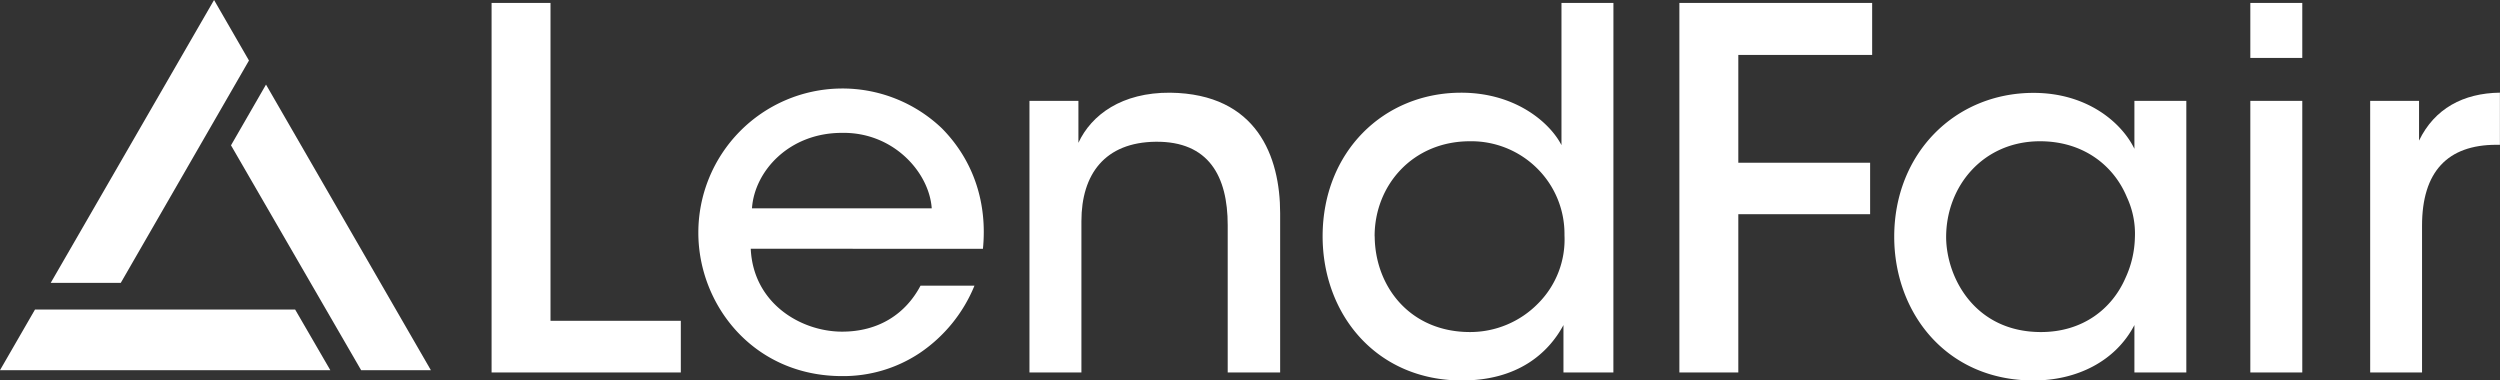 <svg xmlns="http://www.w3.org/2000/svg" viewBox="0 0 566.34 86.19"><rect x="0" y="0" width="566.34" height="86.19" fill="#333333" stroke="none"/><defs><style>.cls-1{fill:#fff;}</style></defs><g id="Layer_2" data-name="Layer 2"><g id="Layer_1-2" data-name="Layer 1"><path class="cls-1" d="M111.36.67h13.35v72h29.52V84.38H111.36Z"></path><path class="cls-1" d="M170.07,56.35c.57,12.44,11.43,18.78,20.7,18.78,8.26,0,14.37-4,17.76-10.41h12.22A33.82,33.82,0,0,1,208.31,80a31.23,31.23,0,0,1-17.54,5.2c-20.13,0-32.57-16.17-32.57-32.46a32.64,32.64,0,0,1,55.2-23.64c7.24,7.35,10.29,17,9.27,27.26Zm41-9.16c-.56-8.15-8.71-17.31-20.36-17.09-12,0-19.8,8.72-20.36,17.09Z"></path><path class="cls-1" d="M233.21,22.85H244.3v9.5C247.24,26,254.14,20.92,265.11,21,284.8,21.26,290,35.52,290,48.3V84.38H278.12V51c0-11.08-4.3-19-16.29-18.89-11.54.12-16.85,7.36-16.85,18V84.38H233.21Z"></path><path class="cls-1" d="M365.49,84.38H354.18V73.64c-3.4,6.33-10.3,12.55-23,12.55-19.34,0-31.56-14.93-31.56-32.69C299.65,34.38,313.45,21,331,21c12.55,0,20.25,7,22.73,11.88V.67h11.77ZM311.42,53.62c.11,11.31,8,21.6,21.6,21.6a21.54,21.54,0,0,0,15.39-6.45,20.51,20.51,0,0,0,6-15.49,20.86,20.86,0,0,0-6.22-15.16A21.15,21.15,0,0,0,333,32c-13,0-21.6,10-21.6,21.49Z"></path><path class="cls-1" d="M380.44.67h43.67V12.44H393.79V36.87h29.86V48.53H393.79V84.38H380.44Z"></path><path class="cls-1" d="M495.28,84.38H483.52V73.64c-4.3,8.26-13.13,12.55-22.85,12.55-19.8,0-31.56-15.38-31.56-32.57,0-18.78,13.68-32.58,31.56-32.58,12.21,0,20,6.78,22.85,12.67V22.85h11.76ZM440.87,53.84c.11,9.16,6.56,21.38,21.49,21.38,9.39,0,16.07-5.2,19.12-12.22a23,23,0,0,0,2.15-9.16,19.55,19.55,0,0,0-1.81-9.16C478.88,37.55,472,32,462.14,32c-12.9,0-21.27,10.18-21.27,21.72Z"></path><path class="cls-1" d="M509.78.67h11.77V13.12H509.78Zm0,22.18h11.77V84.38H509.78Z"></path><path class="cls-1" d="M536.93,22.85H548v9c3.5-7.24,10-10.75,18.32-10.86V32.8h-.79c-11.08,0-16.85,6.11-16.85,18.33V84.38H536.93Z"></path><polygon class="cls-1" points="81.81 83.86 97.61 83.86 60.26 19.16 52.33 32.92 81.81 83.86"></polygon><polygon class="cls-1" points="7.93 70.12 0 83.86 46.58 83.86 74.83 83.86 66.86 70.12 7.93 70.12"></polygon><polygon class="cls-1" points="56.4 13.71 48.49 0 11.49 64.08 27.36 64.08 56.4 13.71"></polygon></g></g></svg>